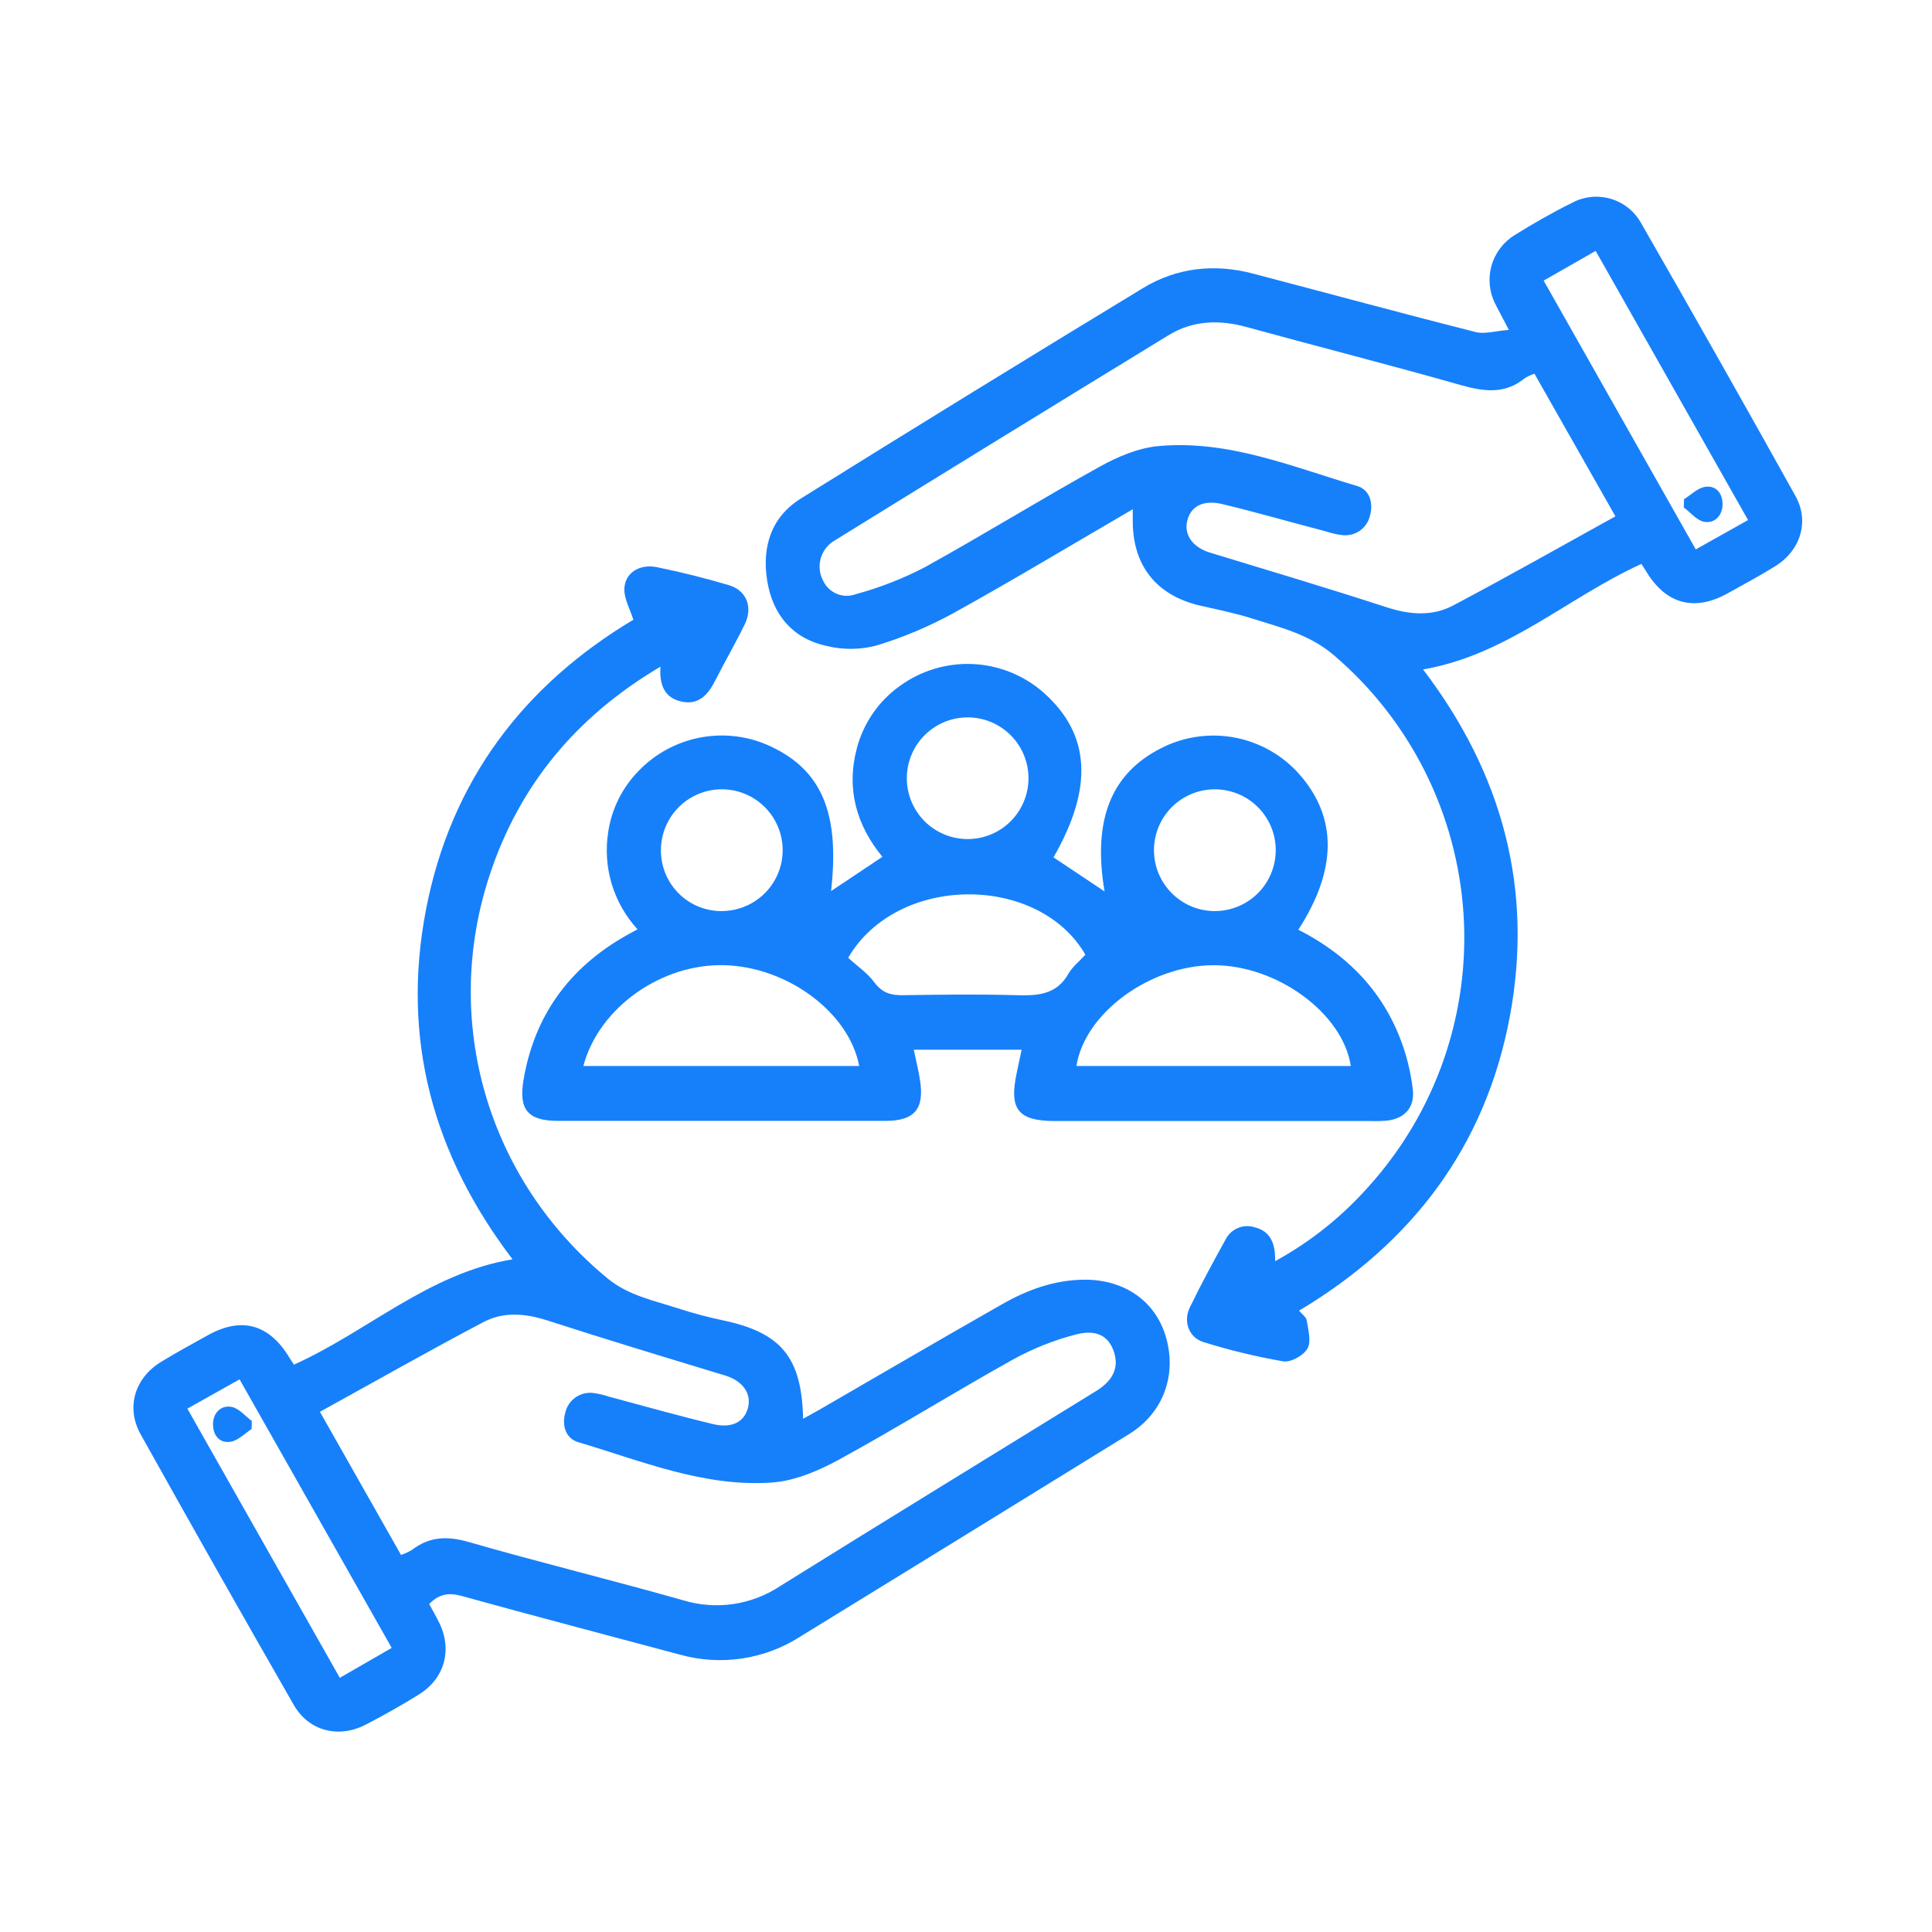 <svg width="44" height="44" viewBox="0 0 44 44" fill="none" xmlns="http://www.w3.org/2000/svg">
<path d="M15.042 15.182C13.126 16.317 11.844 17.866 11.165 19.889C10.039 23.245 11.102 26.861 13.833 29.112C14.309 29.504 14.882 29.615 15.435 29.795C15.776 29.906 16.123 29.998 16.474 30.072C17.789 30.35 18.261 30.913 18.29 32.312C18.428 32.235 18.544 32.171 18.657 32.108C20.048 31.303 21.434 30.492 22.831 29.698C23.4 29.374 24.01 29.152 24.68 29.144C25.595 29.134 26.305 29.621 26.548 30.432C26.811 31.309 26.495 32.178 25.72 32.657C23.225 34.198 20.728 35.736 18.228 37.271C17.824 37.531 17.369 37.701 16.895 37.772C16.419 37.842 15.935 37.811 15.473 37.68C13.824 37.237 12.172 36.807 10.526 36.35C10.237 36.27 10.008 36.289 9.774 36.531C9.846 36.664 9.928 36.803 9.999 36.949C10.306 37.563 10.132 38.219 9.548 38.586C9.148 38.836 8.736 39.067 8.32 39.282C7.706 39.596 7.031 39.422 6.691 38.83C5.517 36.783 4.355 34.73 3.206 32.671C2.861 32.057 3.066 31.383 3.671 31.014C4.019 30.802 4.379 30.605 4.735 30.408C5.498 29.983 6.126 30.155 6.586 30.911C6.618 30.965 6.653 31.013 6.694 31.079C8.373 30.325 9.764 28.995 11.673 28.68C9.858 26.298 9.136 23.657 9.701 20.72C10.265 17.783 11.93 15.604 14.424 14.114C14.343 13.86 14.219 13.644 14.219 13.427C14.219 13.061 14.55 12.836 14.957 12.916C15.505 13.029 16.051 13.164 16.594 13.325C16.998 13.441 17.152 13.822 16.964 14.212C16.752 14.648 16.507 15.068 16.289 15.499C16.125 15.822 15.911 16.066 15.516 15.977C15.144 15.893 15.012 15.613 15.042 15.182ZM9.133 35.413C9.221 35.383 9.307 35.343 9.387 35.295C9.785 34.988 10.194 34.98 10.678 35.119C12.292 35.584 13.927 35.983 15.544 36.441C15.916 36.556 16.308 36.587 16.693 36.532C17.078 36.476 17.445 36.336 17.769 36.121C20.159 34.631 22.563 33.161 24.96 31.682C25.363 31.434 25.493 31.13 25.36 30.761C25.241 30.434 24.978 30.269 24.507 30.391C24.003 30.521 23.518 30.714 23.063 30.966C21.739 31.704 20.45 32.507 19.12 33.235C18.65 33.492 18.111 33.725 17.585 33.763C16.038 33.874 14.611 33.272 13.163 32.843C12.887 32.761 12.789 32.462 12.875 32.168C12.907 32.029 12.99 31.907 13.107 31.825C13.224 31.743 13.367 31.707 13.509 31.724C13.635 31.741 13.76 31.77 13.88 31.811C14.667 32.021 15.452 32.244 16.244 32.434C16.677 32.536 16.96 32.378 17.038 32.048C17.116 31.719 16.897 31.443 16.515 31.326C15.164 30.917 13.811 30.507 12.467 30.073C11.967 29.911 11.472 29.869 11.017 30.106C9.769 30.763 8.542 31.461 7.286 32.153C7.921 33.274 8.523 34.337 9.133 35.413ZM4.267 32.081L7.739 38.211L8.921 37.53C7.756 35.473 6.611 33.452 5.456 31.414L4.267 32.081Z" fill="#1680FB"/>
<path d="M25.798 11.598C24.406 12.408 23.086 13.203 21.737 13.951C21.17 14.264 20.573 14.516 19.953 14.704C19.583 14.799 19.195 14.802 18.823 14.711C18.045 14.54 17.595 13.995 17.472 13.223C17.349 12.452 17.564 11.774 18.241 11.352C20.827 9.741 23.422 8.144 26.028 6.563C26.803 6.091 27.665 6 28.54 6.232C30.228 6.675 31.916 7.133 33.604 7.562C33.816 7.615 34.061 7.536 34.364 7.513C34.222 7.24 34.136 7.087 34.057 6.928C33.918 6.658 33.886 6.346 33.968 6.053C34.05 5.761 34.24 5.51 34.499 5.352C34.921 5.089 35.355 4.84 35.799 4.621C36.067 4.476 36.381 4.441 36.675 4.525C36.968 4.609 37.217 4.804 37.368 5.069C38.556 7.136 39.73 9.211 40.89 11.295C41.215 11.878 41.004 12.538 40.433 12.893C40.076 13.115 39.705 13.315 39.337 13.518C38.591 13.928 37.954 13.761 37.506 13.038C37.468 12.974 37.426 12.912 37.382 12.843C35.712 13.601 34.326 14.916 32.409 15.246C34.211 17.61 34.936 20.25 34.38 23.179C33.825 26.107 32.167 28.307 29.585 29.85C29.651 29.929 29.749 29.995 29.76 30.073C29.793 30.287 29.868 30.552 29.777 30.712C29.686 30.872 29.397 31.032 29.225 31.004C28.611 30.898 28.004 30.751 27.409 30.565C27.076 30.462 26.942 30.099 27.097 29.777C27.352 29.249 27.633 28.733 27.916 28.221C27.976 28.106 28.075 28.015 28.195 27.966C28.315 27.916 28.449 27.911 28.573 27.95C28.942 28.041 29.048 28.33 29.04 28.723C29.846 28.281 30.569 27.703 31.177 27.014C31.932 26.175 32.512 25.193 32.882 24.126C33.252 23.059 33.404 21.928 33.33 20.802C33.255 19.675 32.956 18.574 32.45 17.565C31.943 16.556 31.24 15.658 30.381 14.925C29.829 14.449 29.171 14.294 28.52 14.087C28.132 13.964 27.731 13.883 27.333 13.793C26.321 13.558 25.779 12.861 25.798 11.812C25.799 11.761 25.798 11.711 25.798 11.598ZM34.946 8.511C34.869 8.536 34.794 8.571 34.725 8.614C34.28 8.978 33.812 8.921 33.293 8.777C31.664 8.313 30.018 7.896 28.387 7.447C27.767 7.277 27.168 7.296 26.615 7.633C24.07 9.189 21.529 10.751 18.992 12.32C18.843 12.411 18.735 12.556 18.69 12.724C18.644 12.892 18.664 13.071 18.746 13.225C18.809 13.361 18.921 13.468 19.06 13.525C19.198 13.582 19.354 13.584 19.494 13.531C20.031 13.385 20.552 13.182 21.046 12.927C22.396 12.181 23.707 11.369 25.058 10.621C25.461 10.398 25.924 10.203 26.375 10.16C27.967 10.011 29.426 10.629 30.91 11.069C31.187 11.15 31.285 11.449 31.2 11.742C31.169 11.881 31.087 12.004 30.97 12.086C30.853 12.169 30.71 12.204 30.568 12.187C30.441 12.171 30.317 12.143 30.196 12.102C29.408 11.897 28.625 11.669 27.832 11.479C27.398 11.377 27.115 11.533 27.038 11.863C26.96 12.192 27.175 12.469 27.558 12.586C28.898 12.995 30.238 13.393 31.569 13.827C32.094 13.998 32.61 14.045 33.091 13.791C34.327 13.138 35.547 12.447 36.79 11.759L34.946 8.511ZM39.811 11.844C38.64 9.777 37.493 7.751 36.34 5.714L35.156 6.391L38.62 12.512L39.811 11.844Z" fill="#1680FB"/>
<path d="M23.267 23.907H20.811C20.861 24.151 20.92 24.38 20.955 24.614C21.051 25.258 20.826 25.525 20.175 25.527C18.772 25.527 17.368 25.527 15.965 25.527C14.88 25.527 13.796 25.527 12.711 25.527C12.027 25.527 11.808 25.277 11.922 24.599C12.168 23.135 12.959 22.048 14.245 21.315C14.321 21.271 14.4 21.23 14.519 21.164C14.248 20.868 14.047 20.515 13.931 20.131C13.816 19.747 13.789 19.342 13.852 18.946C13.93 18.424 14.17 17.941 14.538 17.563C14.92 17.164 15.418 16.895 15.961 16.794C16.505 16.694 17.066 16.767 17.565 17.005C18.723 17.554 19.126 18.532 18.927 20.294L20.096 19.514C19.512 18.803 19.268 17.979 19.512 17.049C19.661 16.475 20.006 15.972 20.488 15.626C20.971 15.273 21.56 15.096 22.157 15.123C22.755 15.151 23.325 15.382 23.773 15.779C24.835 16.727 24.905 17.936 23.993 19.526L25.155 20.301C24.876 18.641 25.319 17.572 26.52 17.002C27.03 16.761 27.606 16.692 28.159 16.805C28.712 16.918 29.214 17.207 29.589 17.63C30.459 18.615 30.455 19.804 29.569 21.174C30.775 21.788 31.622 22.709 32.014 24.019C32.089 24.275 32.143 24.537 32.175 24.803C32.226 25.202 32.008 25.466 31.609 25.519C31.482 25.531 31.354 25.535 31.227 25.531H24.036C23.18 25.531 22.974 25.267 23.159 24.415C23.194 24.251 23.228 24.093 23.267 23.907ZM30.764 24.277C30.578 23.068 29.077 21.979 27.635 21.982C26.193 21.985 24.704 23.069 24.515 24.277H30.764ZM13.285 24.277H19.568C19.337 23.061 17.944 22.026 16.509 21.982C15.075 21.938 13.642 22.939 13.285 24.278V24.277ZM24.718 21.741C23.651 19.899 20.434 19.899 19.316 21.813C19.51 21.991 19.751 22.154 19.915 22.375C20.091 22.611 20.287 22.669 20.562 22.665C21.43 22.651 22.302 22.641 23.166 22.665C23.647 22.679 24.068 22.648 24.335 22.172C24.42 22.023 24.569 21.907 24.718 21.742V21.741ZM20.652 17.716C20.65 18.083 20.794 18.436 21.052 18.698C21.311 18.959 21.662 19.107 22.03 19.109C22.397 19.111 22.75 18.968 23.012 18.709C23.273 18.451 23.421 18.099 23.423 17.732C23.425 17.364 23.282 17.011 23.023 16.75C22.765 16.488 22.413 16.34 22.046 16.338C21.678 16.336 21.325 16.48 21.064 16.738C20.802 16.997 20.654 17.348 20.652 17.716ZM16.44 20.749C16.714 20.748 16.983 20.666 17.211 20.513C17.439 20.36 17.617 20.143 17.721 19.888C17.826 19.634 17.852 19.355 17.797 19.085C17.742 18.816 17.608 18.569 17.413 18.376C17.218 18.183 16.969 18.052 16.699 18C16.429 17.949 16.15 17.978 15.897 18.086C15.644 18.193 15.429 18.373 15.278 18.603C15.128 18.833 15.049 19.103 15.052 19.377C15.053 19.559 15.089 19.738 15.16 19.905C15.23 20.072 15.332 20.224 15.461 20.351C15.59 20.479 15.743 20.58 15.911 20.648C16.079 20.716 16.258 20.751 16.44 20.75V20.749ZM27.634 20.749C27.819 20.753 28.003 20.72 28.176 20.652C28.348 20.584 28.505 20.483 28.637 20.353C28.77 20.224 28.875 20.069 28.946 19.898C29.018 19.727 29.054 19.544 29.054 19.358C29.053 19.173 29.016 18.99 28.943 18.819C28.871 18.649 28.765 18.495 28.631 18.366C28.498 18.237 28.341 18.136 28.168 18.07C27.995 18.003 27.811 17.971 27.626 17.977C27.265 17.987 26.922 18.139 26.671 18.398C26.42 18.658 26.28 19.005 26.281 19.366C26.282 19.728 26.424 20.074 26.677 20.332C26.929 20.591 27.273 20.74 27.634 20.749Z" fill="#1680FB"/>
<path d="M5.73 32.546C5.571 32.648 5.423 32.809 5.249 32.835C4.993 32.876 4.849 32.68 4.851 32.432C4.853 32.184 5.026 31.999 5.267 32.04C5.437 32.069 5.58 32.245 5.734 32.361L5.73 32.546Z" fill="#1680FB"/>
<path d="M38.352 11.37C38.513 11.268 38.665 11.111 38.837 11.087C39.092 11.05 39.236 11.248 39.23 11.496C39.224 11.745 39.048 11.928 38.808 11.883C38.64 11.851 38.501 11.67 38.347 11.557C38.348 11.493 38.35 11.432 38.352 11.37Z" fill="#1680FB"/>
</svg>
